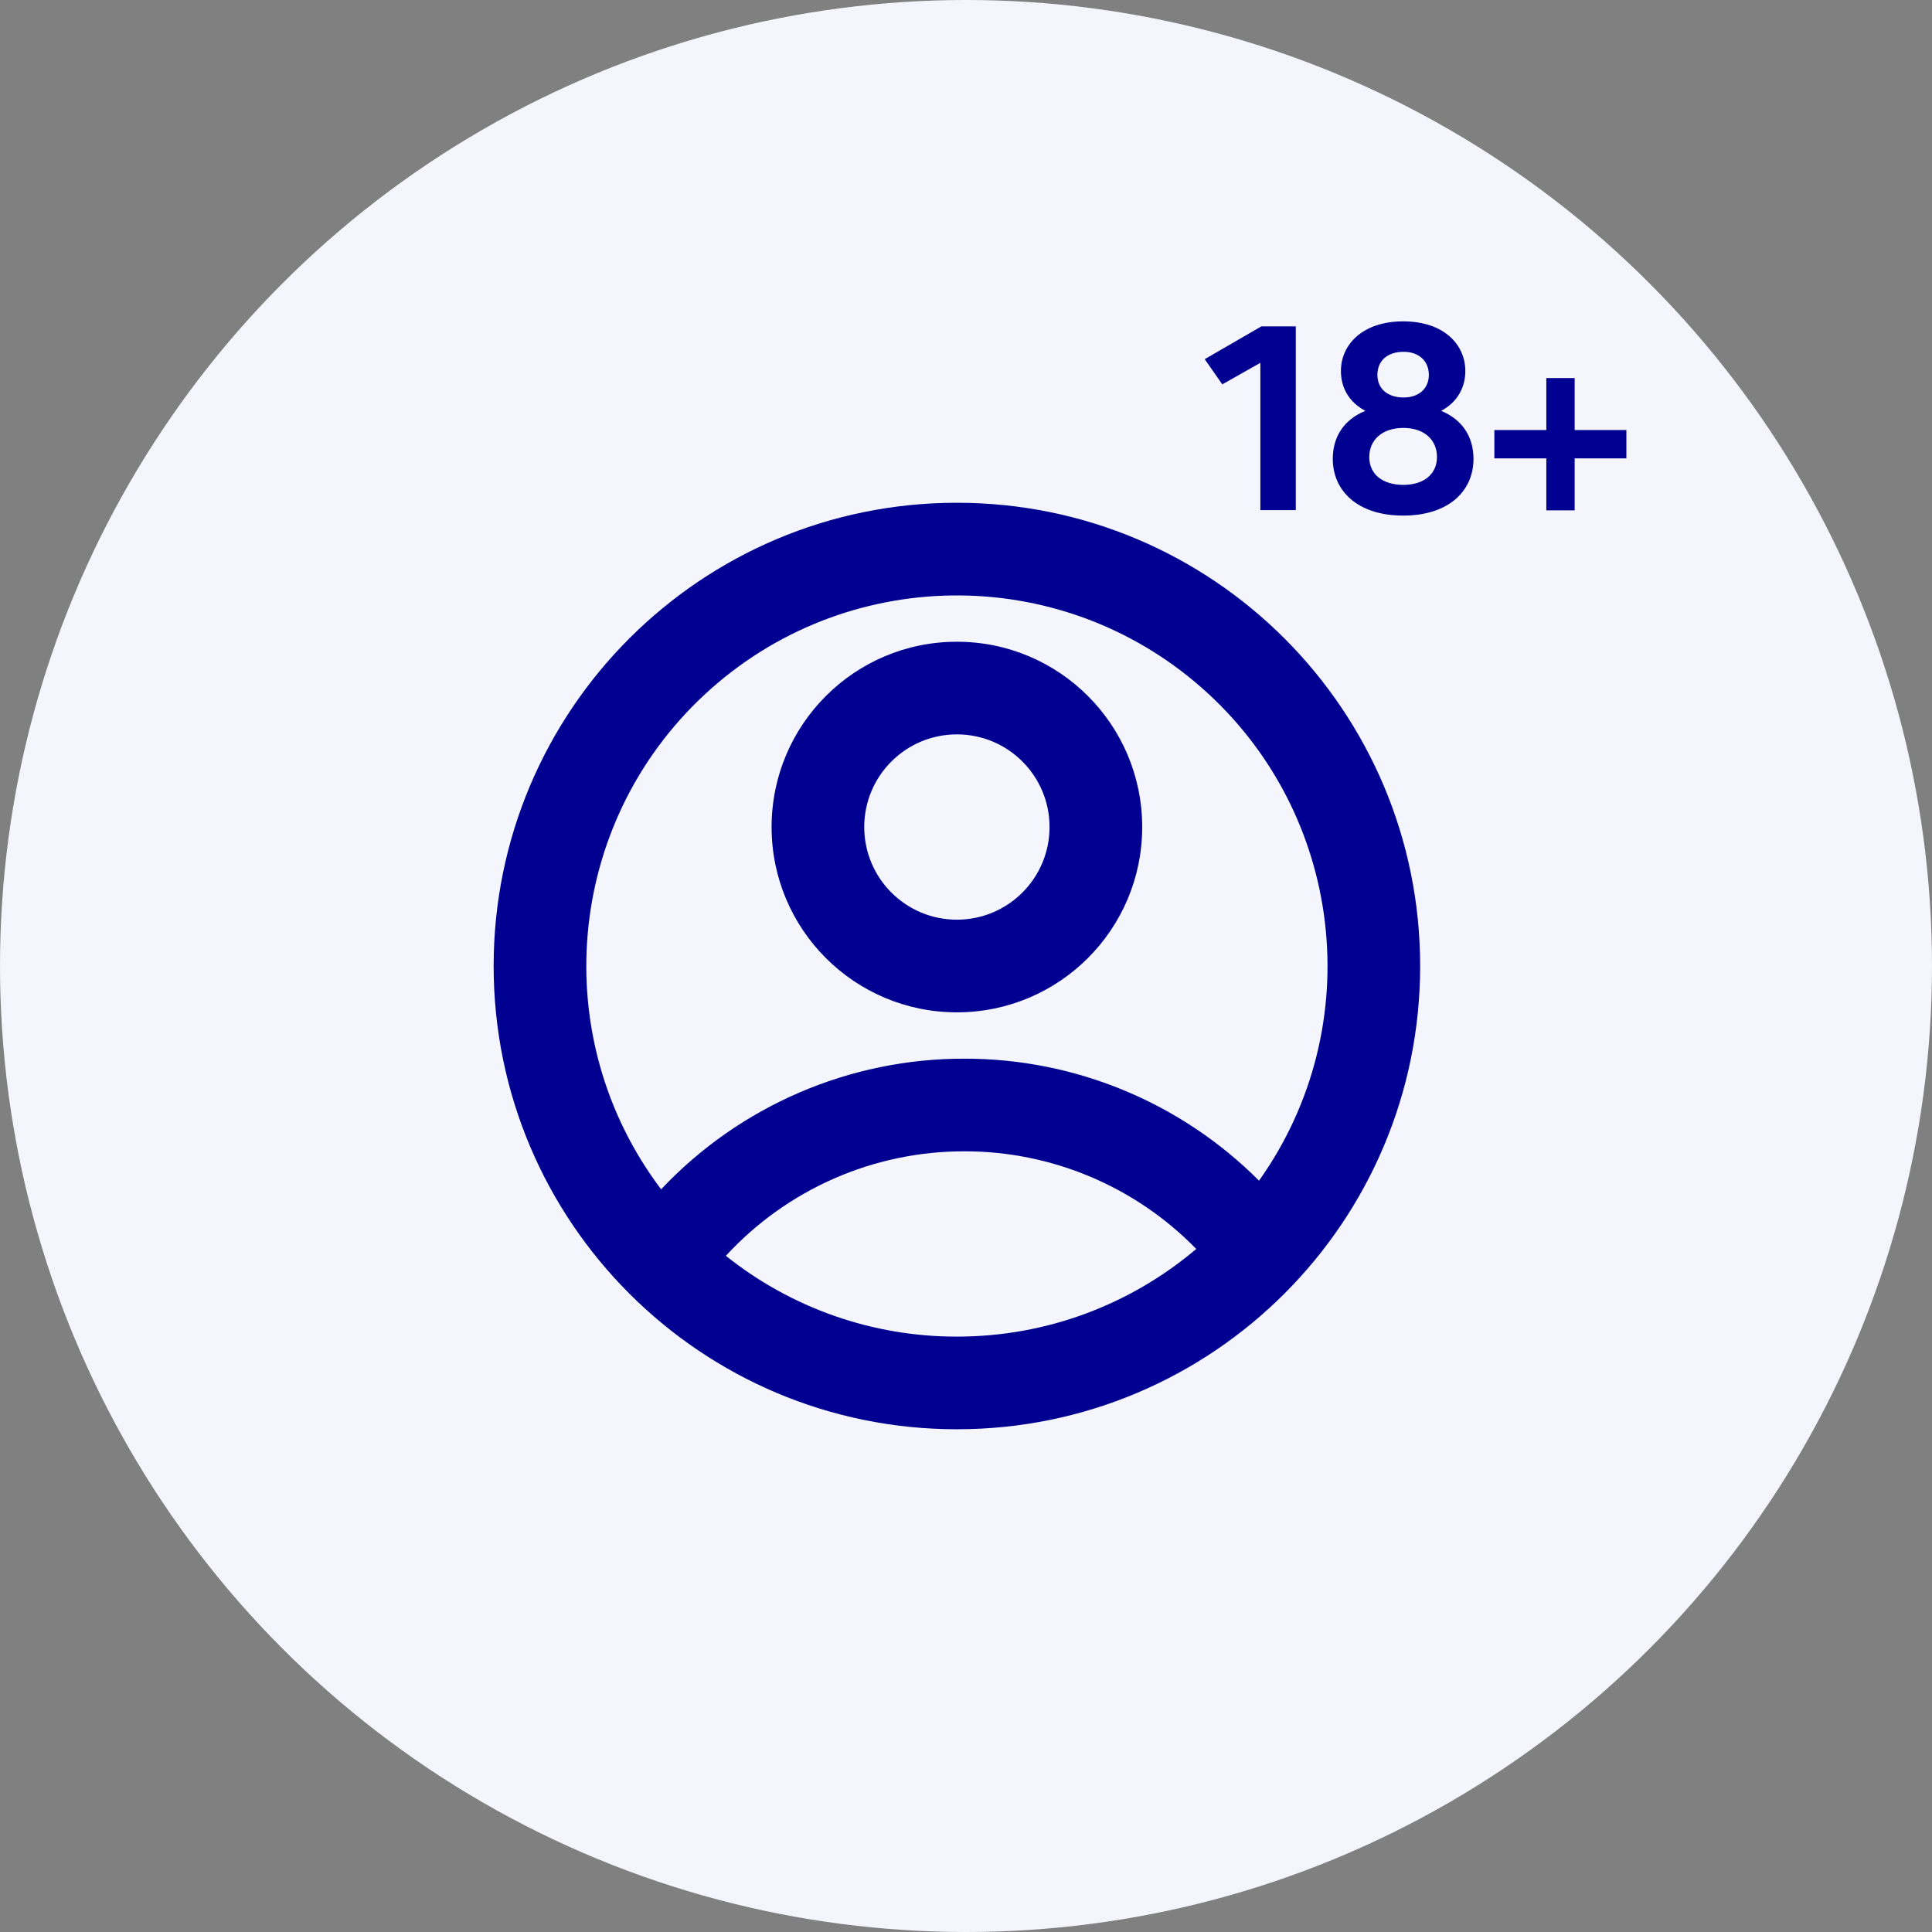 <svg width="106" height="106" viewBox="0 0 106 106" fill="none" xmlns="http://www.w3.org/2000/svg">
<rect x="0" y="0" width="106" height="106" fill="#808080" stroke="none"/>
<circle cx="53" cy="53" r="53" fill="#F5F5FE"/>
<path fill-rule="evenodd" clip-rule="evenodd" d="M52.5 78.417C38.462 78.417 27.084 67.038 27.084 53.001C27.084 38.963 38.462 27.584 52.5 27.584C66.538 27.584 77.917 38.963 77.917 53.001C77.917 67.038 66.538 78.417 52.5 78.417ZM39.825 68.901C43.423 71.778 47.894 73.341 52.5 73.334C57.507 73.334 62.09 71.524 65.633 68.525C62.289 65.094 57.698 63.161 52.907 63.167C47.935 63.162 43.19 65.242 39.825 68.901ZM36.274 65.251C40.592 60.669 46.611 58.076 52.907 58.084C58.973 58.076 64.792 60.485 69.077 64.779C75.116 56.279 73.747 44.587 65.907 37.713C58.066 30.839 46.297 31.009 38.659 38.108C31.021 45.207 29.991 56.932 36.274 65.254V65.251ZM52.5 55.542C46.885 55.542 42.334 50.99 42.334 45.376C42.334 39.761 46.885 35.209 52.5 35.209C58.115 35.209 62.667 39.761 62.667 45.376C62.667 50.99 58.115 55.542 52.5 55.542ZM52.5 50.459C55.308 50.459 57.584 48.183 57.584 45.376C57.584 42.568 55.308 40.292 52.5 40.292C49.693 40.292 47.417 42.568 47.417 45.376C47.417 48.183 49.693 50.459 52.5 50.459Z" fill="#000091"/>
<path d="M69.15 27.986V19.907L67.062 21.088L66.097 19.706L69.207 17.906H71.094V27.986H69.15ZM76.983 17.632C79.244 17.632 80.396 18.928 80.396 20.354C80.396 21.275 79.95 22.067 79.071 22.542C80.223 23.018 80.843 23.954 80.843 25.178C80.843 26.934 79.489 28.288 76.983 28.288C74.492 28.288 73.124 26.934 73.124 25.178C73.124 23.954 73.743 23.018 74.91 22.542C74.017 22.067 73.57 21.275 73.57 20.354C73.57 18.928 74.737 17.632 76.983 17.632ZM77.012 21.808C77.847 21.808 78.394 21.318 78.394 20.57C78.394 19.806 77.847 19.302 77.012 19.302C76.105 19.302 75.572 19.806 75.572 20.57C75.572 21.318 76.119 21.808 77.012 21.808ZM76.998 26.603C78.135 26.603 78.841 25.998 78.841 25.077C78.841 24.126 78.135 23.478 76.998 23.478C75.846 23.478 75.126 24.126 75.126 25.077C75.126 26.013 75.846 26.603 76.998 26.603ZM89.232 25.149H86.395V28H84.84V25.149H81.989V23.594H84.84V20.742H86.395V23.594H89.232V25.149Z" fill="#000091"/>
</svg>
